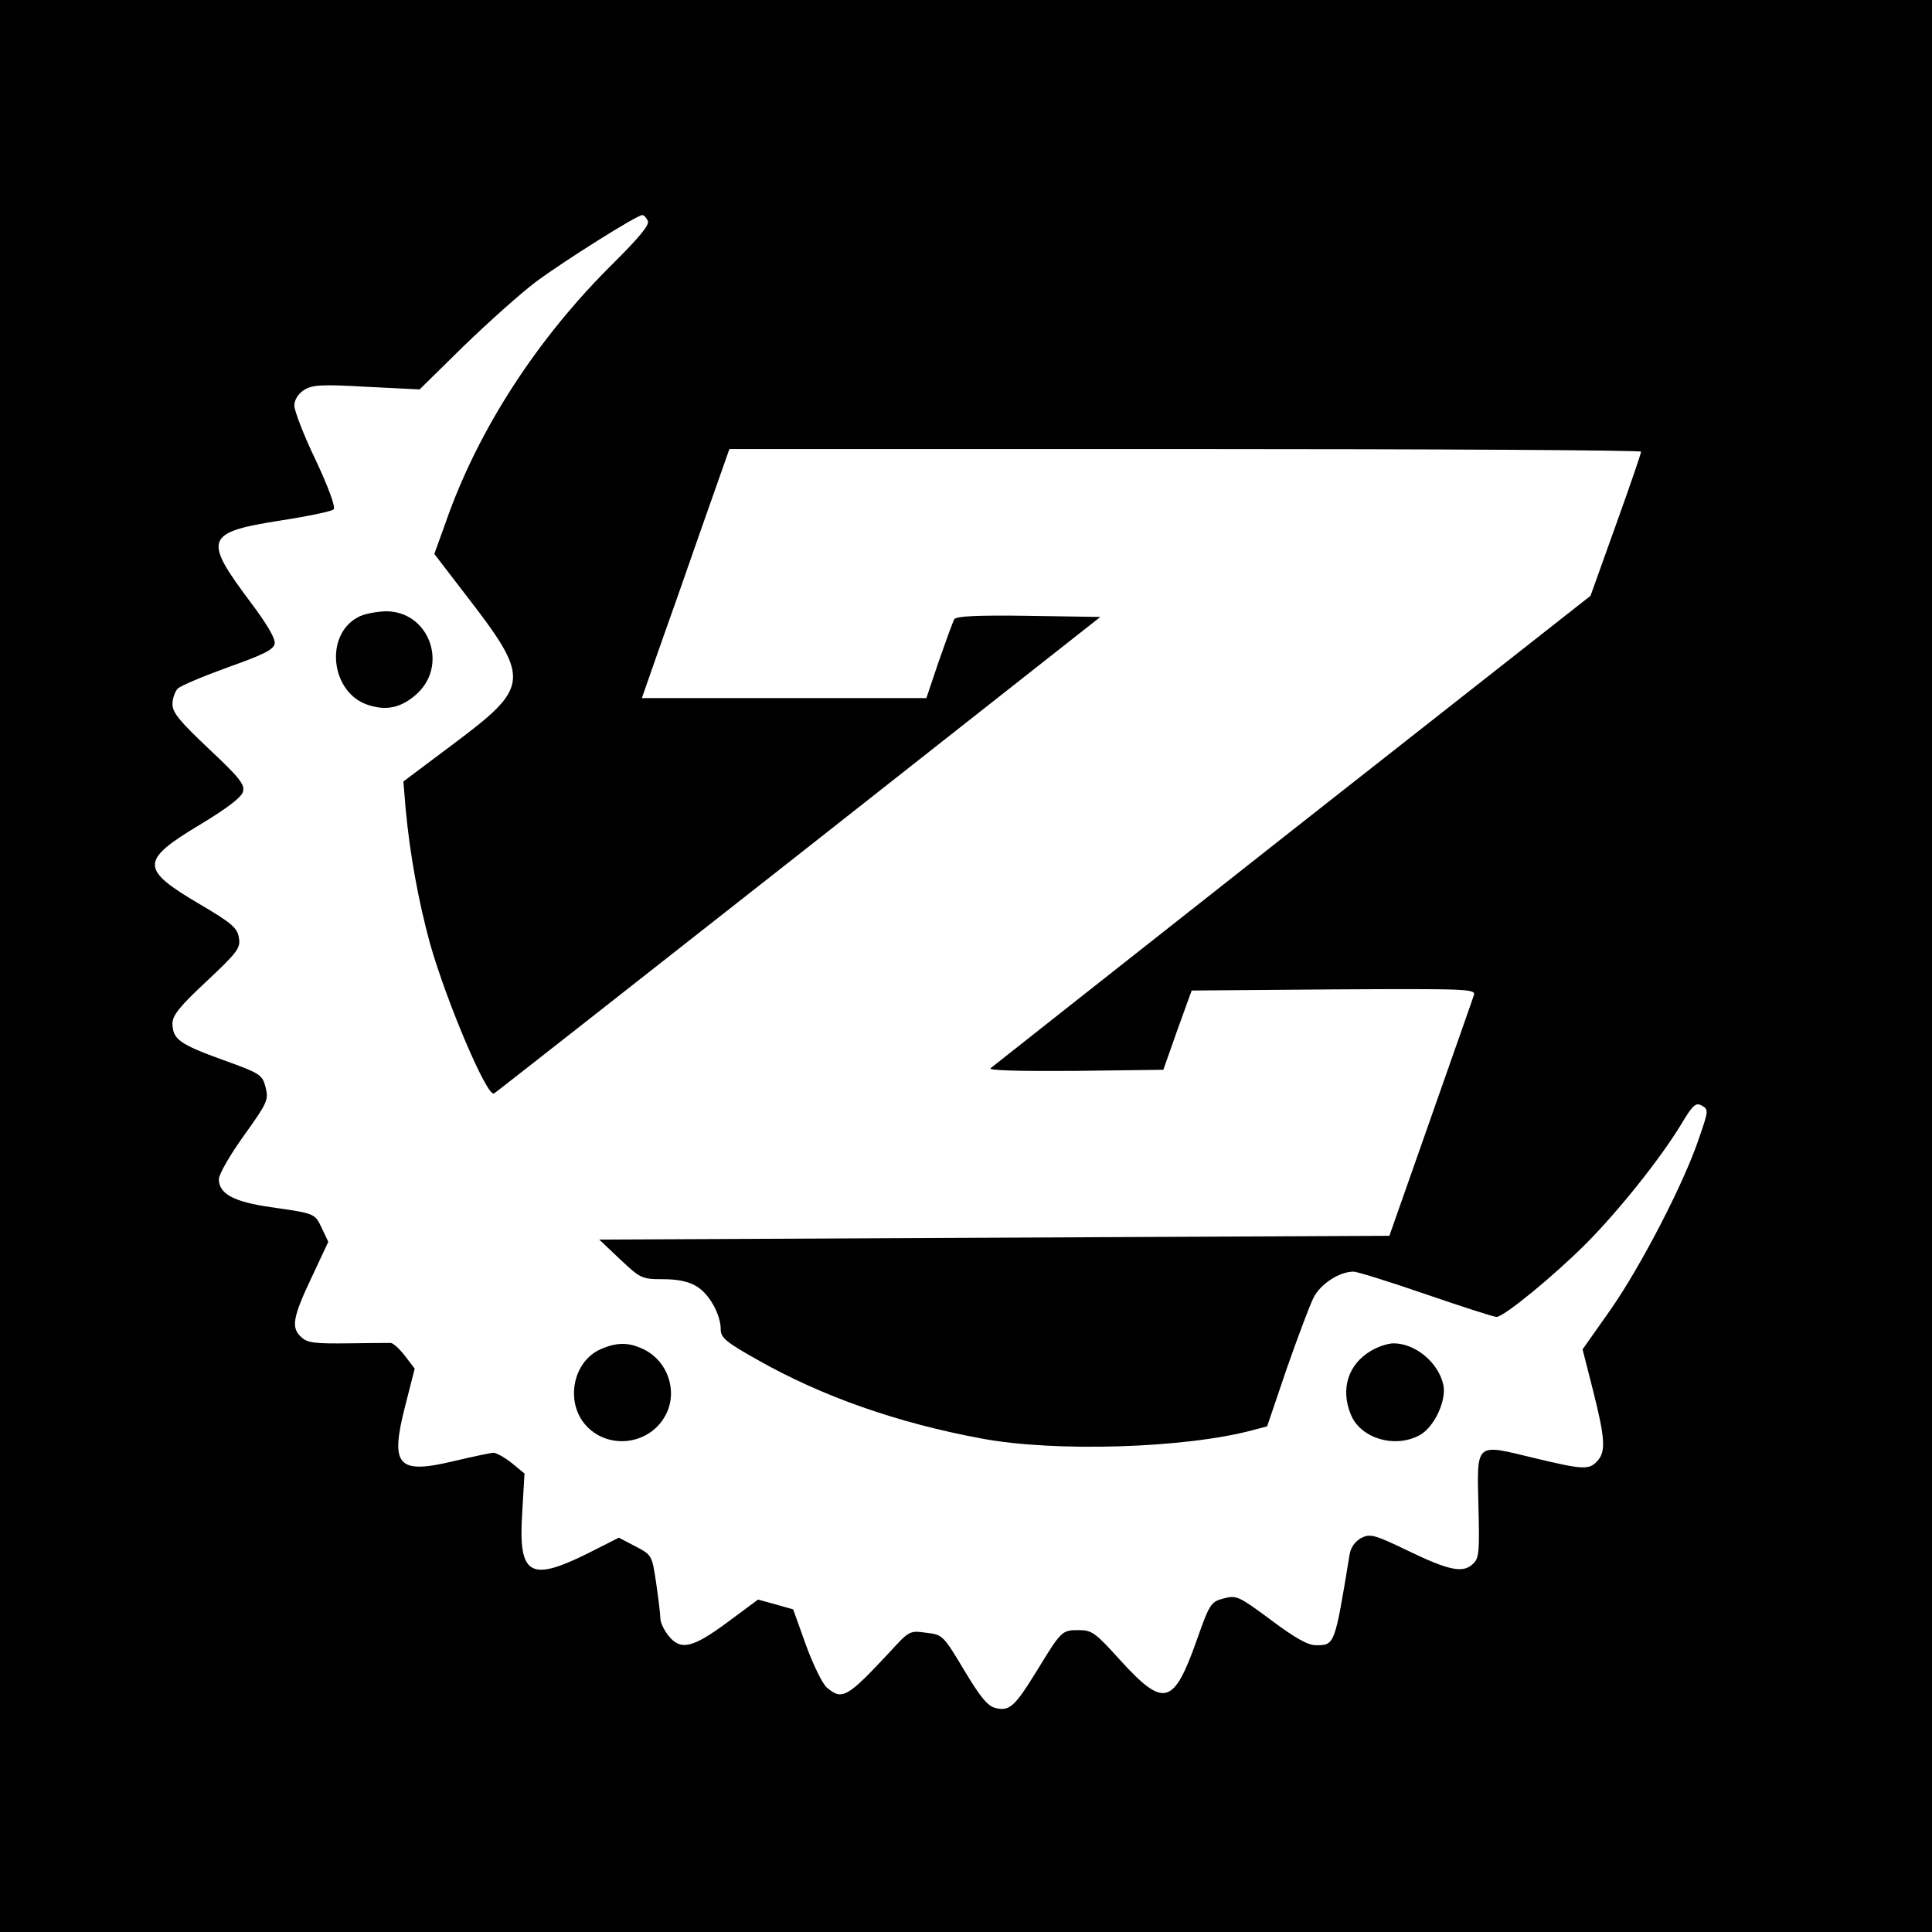 <?xml version="1.0" standalone="no"?>
<!DOCTYPE svg PUBLIC "-//W3C//DTD SVG 20010904//EN"
 "http://www.w3.org/TR/2001/REC-SVG-20010904/DTD/svg10.dtd">
<svg version="1.0" xmlns="http://www.w3.org/2000/svg"
 width="512pt" height="512pt" viewBox="0 0 512 512"
 preserveAspectRatio="xMidYMid meet">
<g transform="translate(0,512) scale(0.1,-0.1)"
fill="#000000" stroke="none">
<path d="M0 2560 l0 -2560 2560 0 2560 0 0 2560 0 2560 -2560 0 -2560 0 0
-2560z m1717 1974 c4 -11 -24 -44 -90 -110 -201 -198 -359 -440 -445 -686
l-31 -86 76 -99 c182 -235 181 -250 -30 -408 l-128 -96 6 -72 c11 -120 34
-246 65 -359 44 -154 150 -404 169 -396 4 2 367 287 807 633 l800 630 -190 3
c-139 2 -192 -1 -197 -9 -4 -7 -22 -57 -41 -111 l-33 -98 -377 0 -377 0 43
123 c24 67 76 215 116 330 l73 207 1208 0 c665 0 1209 -3 1208 -7 0 -5 -30
-92 -67 -195 l-67 -187 -790 -621 c-434 -342 -794 -626 -800 -631 -6 -6 80 -8
224 -7 l234 3 37 105 38 105 377 3 c356 2 376 1 371 -15 -3 -10 -55 -157 -115
-328 l-109 -310 -1047 -5 -1047 -5 55 -52 c54 -51 58 -53 114 -53 39 0 68 -6
89 -19 34 -20 64 -75 64 -114 0 -22 14 -34 98 -81 171 -97 371 -167 592 -208
195 -37 542 -26 720 22 l38 10 52 153 c29 83 61 168 71 188 18 36 68 69 106
69 10 0 96 -27 192 -60 96 -33 180 -60 187 -60 19 0 150 107 238 195 87 88
195 223 251 315 31 52 39 59 55 50 18 -10 18 -13 -7 -85 -39 -118 -154 -340
-235 -456 l-74 -105 28 -110 c32 -127 34 -161 11 -186 -22 -24 -38 -23 -171 9
-153 37 -148 42 -144 -129 3 -115 2 -137 -13 -151 -26 -27 -63 -20 -171 32
-93 45 -103 47 -127 35 -17 -10 -28 -25 -31 -47 -39 -238 -39 -237 -89 -237
-21 0 -55 19 -119 67 -85 63 -91 66 -125 57 -34 -9 -37 -13 -72 -112 -61 -172
-87 -178 -202 -52 -66 73 -75 80 -110 80 -45 0 -46 -1 -112 -109 -58 -94 -72
-107 -110 -97 -20 5 -40 30 -82 100 -55 92 -57 94 -100 99 -44 6 -45 6 -97
-51 -113 -121 -126 -129 -167 -94 -11 9 -36 60 -55 112 l-34 95 -46 13 -47 13
-81 -60 c-93 -69 -125 -76 -157 -35 -12 15 -21 35 -21 45 0 10 -5 52 -11 93
-11 74 -11 75 -55 98 l-44 23 -85 -43 c-152 -75 -182 -56 -171 111 l6 102 -34
28 c-19 15 -41 27 -48 27 -7 0 -54 -10 -105 -22 -150 -36 -170 -13 -129 147
l25 98 -26 34 c-14 18 -30 33 -37 34 -6 0 -57 0 -114 -1 -86 -1 -107 1 -123
16 -28 25 -24 51 26 157 l45 96 -17 36 c-19 40 -18 39 -136 56 -97 14 -137 35
-137 74 0 13 30 65 66 115 63 88 66 95 58 128 -9 34 -13 37 -113 73 -116 42
-133 55 -134 96 0 22 18 45 91 113 82 77 90 88 85 115 -4 26 -19 39 -104 89
-158 93 -158 115 0 210 73 44 111 73 115 88 5 19 -9 37 -90 113 -77 73 -97 96
-97 119 0 15 7 34 14 41 8 8 68 33 134 57 96 34 121 47 123 63 2 13 -22 53
-61 105 -130 173 -125 189 79 221 71 11 133 24 138 29 6 6 -13 57 -47 130 -32
66 -57 132 -57 145 0 15 10 31 25 41 22 14 44 16 166 9 l141 -7 116 114 c65
63 151 140 192 171 77 57 268 177 282 177 5 0 11 -7 15 -16z"/>
<path d="M948 3484 c-89 -48 -71 -200 27 -232 48 -16 86 -8 125 25 91 76 39
224 -78 223 -26 -1 -59 -7 -74 -16z"/>
<path d="M1593 1545 c-77 -33 -97 -146 -36 -207 59 -59 160 -46 203 25 38 61
14 145 -50 179 -41 21 -73 22 -117 3z"/>
<path d="M3633 1540 c-61 -36 -81 -102 -53 -169 25 -62 115 -90 181 -55 39 20
73 92 64 134 -13 59 -74 110 -132 110 -15 0 -42 -9 -60 -20z"/>
</g>
</svg>
